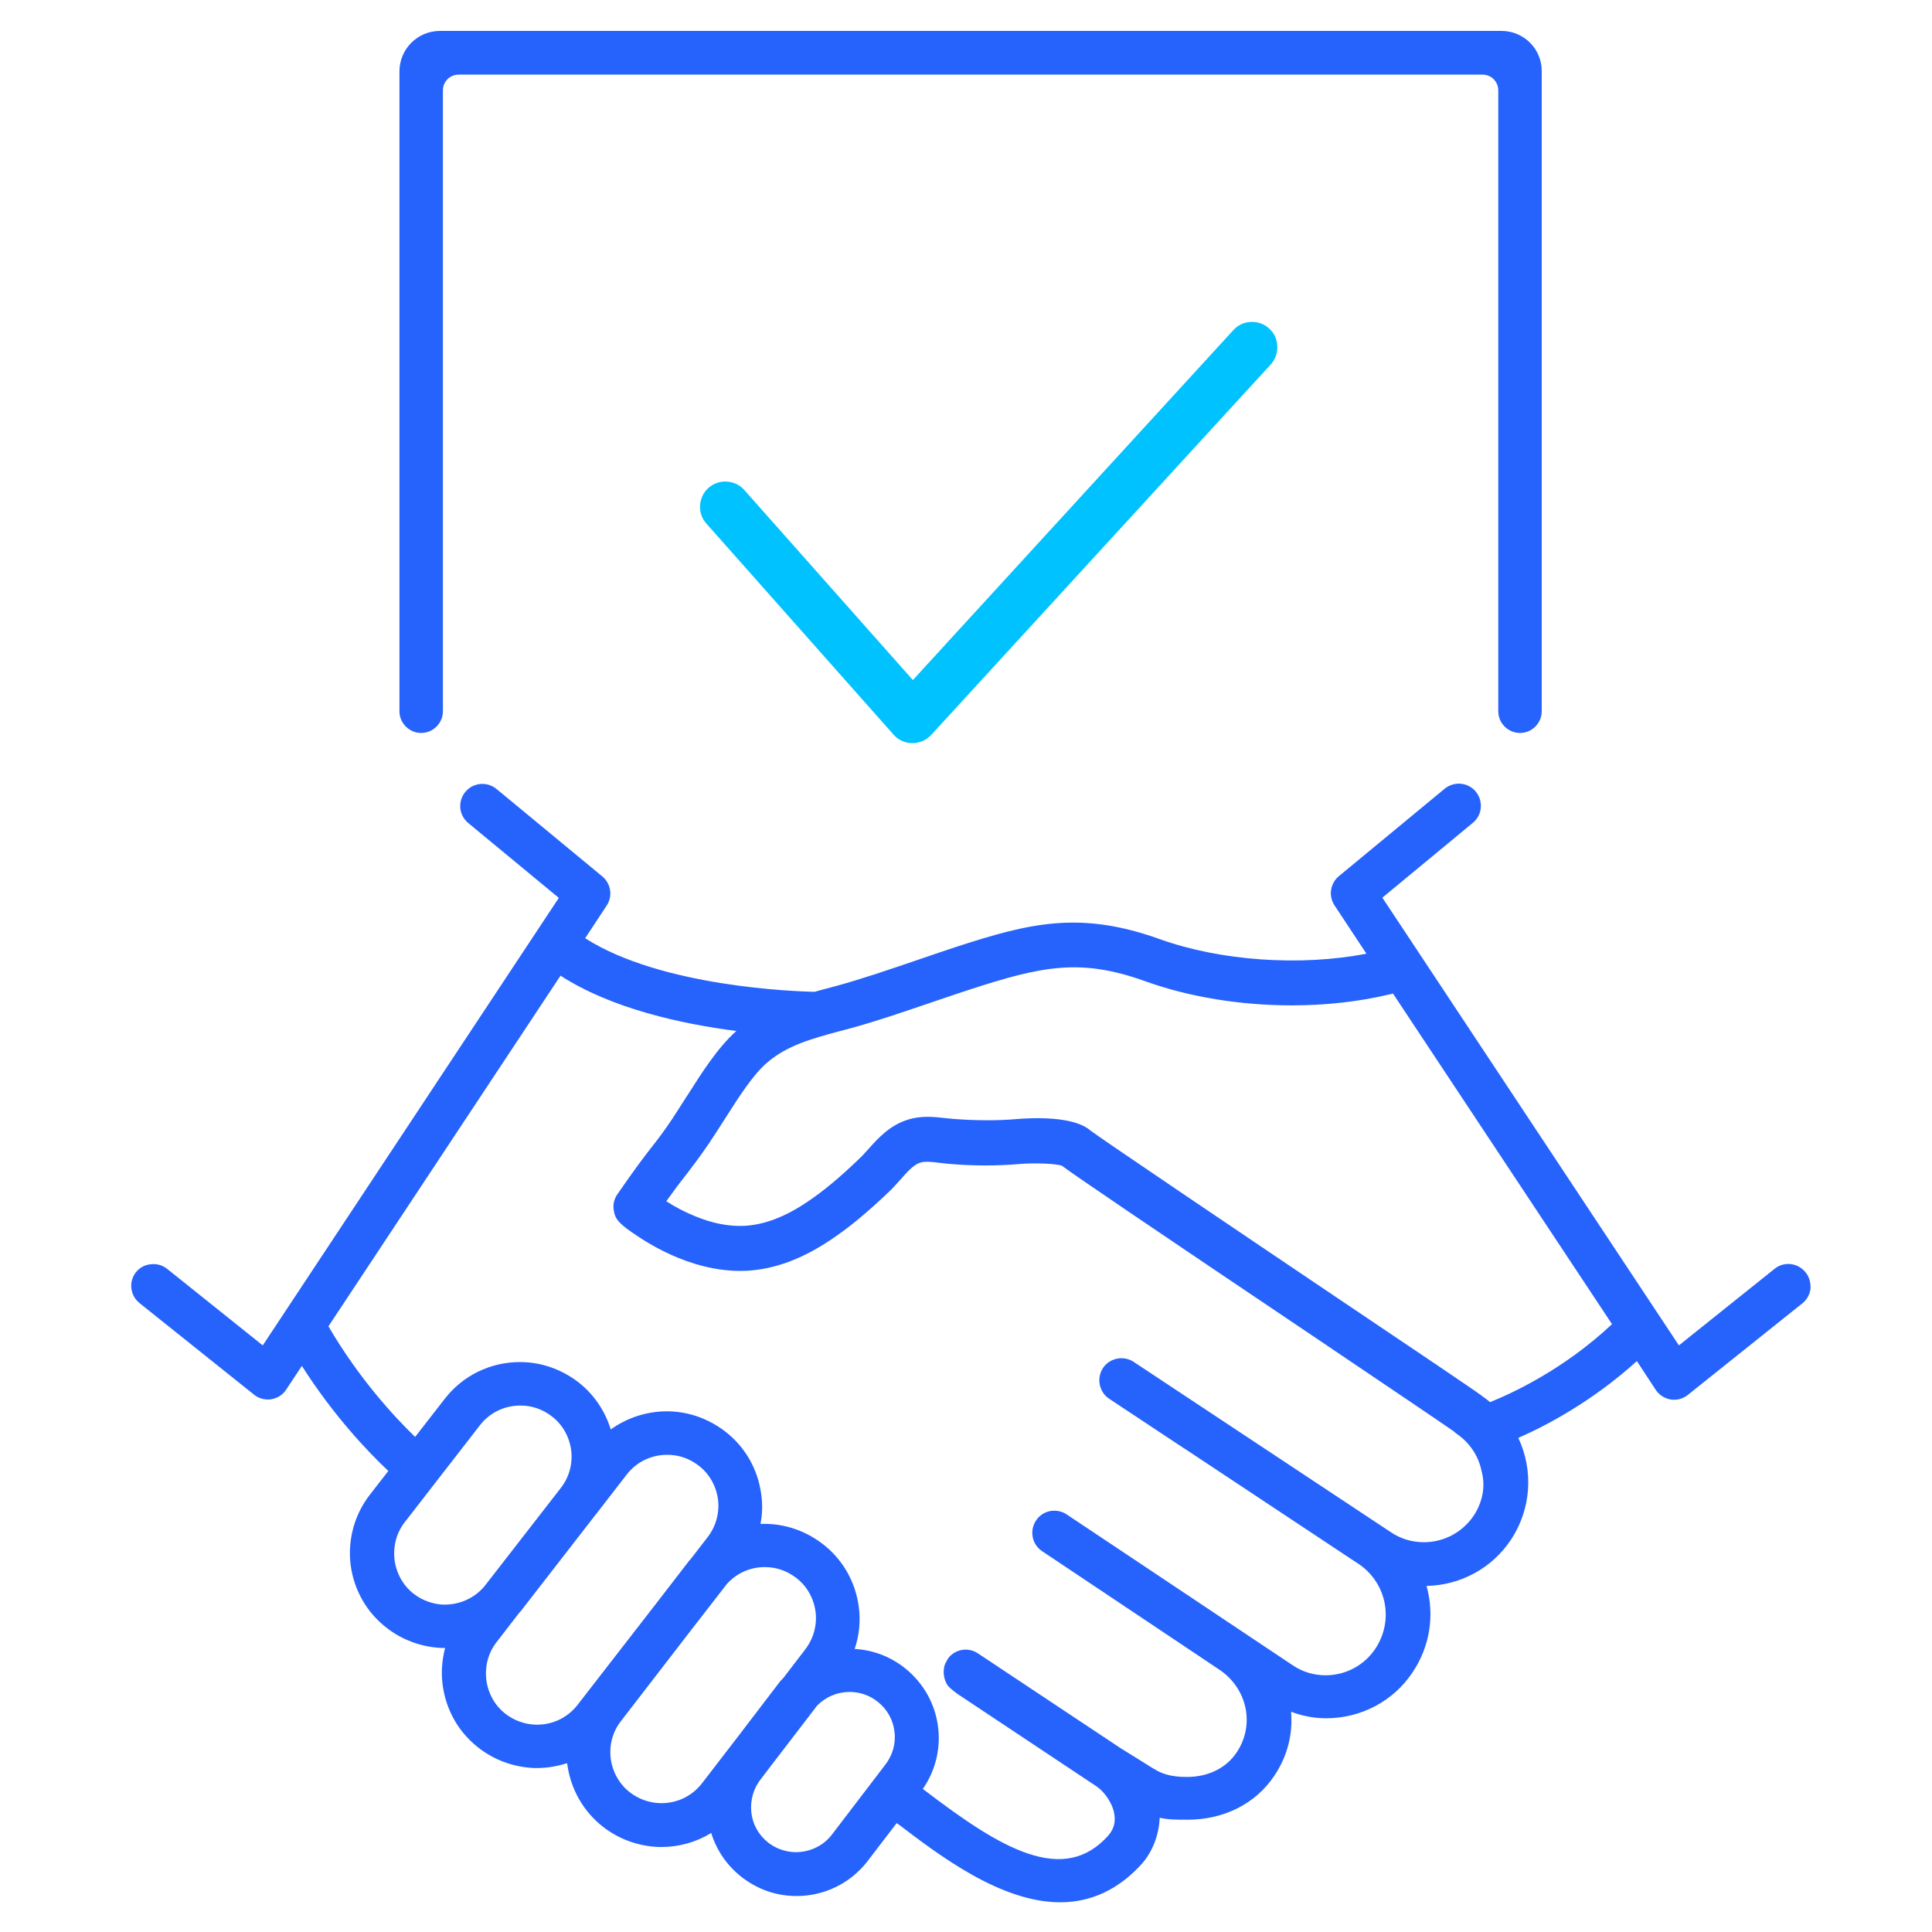 <?xml version="1.0" encoding="utf-8"?>
<!-- Generator: Adobe Illustrator 27.9.1, SVG Export Plug-In . SVG Version: 6.00 Build 0)  -->
<svg version="1.1" id="Layer_1" xmlns="http://www.w3.org/2000/svg" xmlns:xlink="http://www.w3.org/1999/xlink" x="0px" y="0px"
	 viewBox="0 0 80 80" style="enable-background:new 0 0 80 80;" xml:space="preserve">
<style type="text/css">
	.st0{fill:#2662FC;}
	.st1{fill:#00C2FF;}
</style>
<g>
	<g>
		<path class="st0" d="M74.76,52.68L74.76,52.68c-0.31-0.39-0.89-0.46-1.28-0.14l-3.96,3.17L57.24,37.17l3.75-3.1
			c0.39-0.32,0.44-0.9,0.12-1.29c-0.32-0.39-0.9-0.44-1.29-0.12l-4.38,3.62c-0.36,0.3-0.44,0.82-0.18,1.21l1.32,2
			c-2.73,0.53-6.04,0.3-8.55-0.6c-3.31-1.19-5.4-0.67-8.44,0.32c-0.49,0.16-1.01,0.34-1.51,0.51c-1.2,0.41-2.43,0.83-3.5,1.12
			l-0.34,0.09c-0.18,0.05-0.35,0.09-0.51,0.14c-0.79-0.02-6.34-0.2-9.5-2.22l0.89-1.35c0.26-0.39,0.18-0.91-0.18-1.21l-4.38-3.62
			c-0.39-0.32-0.97-0.27-1.29,0.12c-0.16,0.19-0.23,0.43-0.21,0.67c0.02,0.24,0.14,0.46,0.33,0.62l3.75,3.1L10.88,55.71l-3.96-3.17
			c-0.19-0.15-0.43-0.22-0.67-0.19C6,52.37,5.78,52.49,5.63,52.68c-0.15,0.19-0.22,0.43-0.19,0.67c0.03,0.24,0.15,0.46,0.34,0.61
			l4.74,3.79c0.16,0.13,0.36,0.2,0.57,0.2c0.05,0,0.1,0,0.14-0.01c0.25-0.04,0.48-0.18,0.62-0.4l0.65-0.98
			c1.32,2.07,2.74,3.56,3.58,4.35l-0.77,0.99c-0.64,0.83-0.92,1.87-0.79,2.91c0.14,1.04,0.67,1.97,1.51,2.61
			c0.61,0.47,1.35,0.75,2.12,0.81c0.09,0.01,0.19,0.01,0.28,0.01c-0.13,0.5-0.17,1.02-0.1,1.54c0.14,1.04,0.67,1.97,1.51,2.61
			c0.61,0.47,1.35,0.75,2.12,0.81c0.09,0.01,0.19,0.01,0.28,0.01c0.42,0,0.83-0.07,1.24-0.2c0,0.01,0,0.03,0.01,0.04
			c0.14,1.04,0.67,1.97,1.5,2.61c0.61,0.47,1.35,0.75,2.12,0.81c0.1,0.01,0.19,0.01,0.28,0.01c0.73,0,1.44-0.2,2.06-0.58
			c0.22,0.71,0.64,1.33,1.23,1.8c0.59,0.47,1.29,0.75,2.04,0.8c0.09,0.01,0.18,0.01,0.27,0.01c1.13,0,2.19-0.51,2.9-1.4l1.24-1.62
			c0.03,0.02,0.06,0.05,0.1,0.07l0,0c1.68,1.28,4.22,3.21,6.67,3.21c0,0,0,0,0,0c1.28,0,2.41-0.53,3.36-1.57
			c0.46-0.51,0.73-1.21,0.76-1.93c0.36,0.08,0.72,0.08,1.07,0.08l0.09,0c1.5,0,2.81-0.66,3.58-1.81c0.54-0.8,0.78-1.71,0.7-2.66
			c0.48,0.18,0.97,0.27,1.45,0.27c1.45,0,2.79-0.71,3.58-1.9c0.72-1.07,0.92-2.36,0.58-3.58c1.42-0.03,2.72-0.74,3.5-1.92
			c0.83-1.26,0.94-2.85,0.3-4.21c1.12-0.49,3.04-1.49,4.91-3.18l0.78,1.19c0.14,0.21,0.37,0.36,0.62,0.4
			c0.05,0.01,0.09,0.01,0.14,0.01c0.21,0,0.41-0.07,0.57-0.2l4.74-3.79c0.19-0.15,0.31-0.37,0.34-0.61
			C74.98,53.11,74.92,52.87,74.76,52.68z M61.03,62.75c-0.46,0.69-1.23,1.11-2.07,1.11c-0.49,0-0.96-0.14-1.36-0.41l-10.66-7.06
			c-0.2-0.13-0.45-0.18-0.69-0.13c-0.24,0.05-0.45,0.19-0.58,0.39c-0.13,0.2-0.18,0.45-0.13,0.69c0.05,0.24,0.19,0.45,0.39,0.58
			l3.11,2.06c0.01,0,0.01,0.01,0.02,0.01l6.91,4.58l0.32,0.21c1.14,0.8,1.43,2.33,0.66,3.49c-0.46,0.69-1.23,1.1-2.06,1.1
			c-0.49,0-0.96-0.14-1.37-0.42l-6.59-4.4l-2.76-1.84c-0.2-0.14-0.45-0.18-0.69-0.14c-0.24,0.05-0.45,0.19-0.58,0.39
			c-0.28,0.42-0.17,0.99,0.25,1.27l0.27,0.18c0.01,0.01,0.02,0.01,0.03,0.02l2.35,1.57l4.74,3.17c1.12,0.79,1.42,2.27,0.67,3.39
			c-0.43,0.65-1.18,1.02-2.06,1.02h-0.01c-0.59,0-1.02-0.11-1.36-0.34l-0.01,0c-0.45-0.28-1.31-0.82-1.35-0.84l-5.93-3.94
			c-0.39-0.26-0.91-0.18-1.21,0.18l0,0.01c-0.02,0.02-0.04,0.04-0.05,0.07c-0.03,0.05-0.06,0.11-0.09,0.17
			c-0.02,0.04-0.03,0.08-0.04,0.12l0,0.01c0,0.01-0.01,0.03-0.01,0.04l0,0.02c0,0.02,0,0.04-0.01,0.05c0,0,0,0.01,0,0.01
			c-0.02,0.22,0.03,0.45,0.16,0.65c0.05,0.07,0.18,0.18,0.39,0.34l5.79,3.85c0.32,0.22,0.67,0.71,0.73,1.19
			c0.04,0.33-0.05,0.6-0.27,0.85c-0.88,0.97-1.95,1.2-3.35,0.72c-1.24-0.43-2.58-1.34-4.22-2.59c-0.03-0.03-0.07-0.05-0.1-0.07
			c0.51-0.74,0.74-1.62,0.64-2.52c-0.11-0.98-0.6-1.86-1.37-2.48c-0.6-0.48-1.33-0.76-2.09-0.8c0.19-0.56,0.25-1.16,0.17-1.75
			c-0.14-1.04-0.67-1.97-1.51-2.61c-0.7-0.53-1.53-0.82-2.4-0.82c-0.05,0-0.11,0-0.16,0c0.08-0.4,0.09-0.82,0.03-1.23
			c-0.14-1.04-0.67-1.97-1.51-2.61c-0.7-0.53-1.53-0.82-2.4-0.82c-0.84,0-1.65,0.27-2.32,0.75c-0.24-0.78-0.71-1.47-1.36-1.97
			c-0.7-0.53-1.53-0.82-2.4-0.82c-1.23,0-2.37,0.56-3.12,1.53l-1.22,1.57c-0.87-0.84-2.33-2.42-3.59-4.58l9.61-14.52
			c2.12,1.37,5.02,2,7.28,2.29c-0.77,0.69-1.42,1.71-2.04,2.69l-0.01,0.01c-0.2,0.32-0.41,0.64-0.61,0.95
			c-0.34,0.51-0.58,0.82-0.86,1.18l-0.01,0.01c-0.34,0.44-0.72,0.94-1.4,1.93c-0.14,0.2-0.19,0.45-0.14,0.69
			c0.06,0.34,0.21,0.53,1,1.05c0.51,0.34,1.07,0.64,1.65,0.88c0.98,0.4,1.93,0.58,2.84,0.54c1.16-0.06,2.32-0.49,3.53-1.31
			c0.76-0.51,1.5-1.13,2.4-1.99c0.16-0.15,0.3-0.32,0.44-0.47l0.01-0.01c0.28-0.32,0.55-0.62,0.82-0.7
			c0.19-0.06,0.49-0.03,0.79,0.01l0,0c0.11,0.01,0.24,0.03,0.36,0.04c1.02,0.09,2.01,0.09,2.94,0.01c0.67-0.06,1.57-0.01,1.77,0.07
			c0.46,0.35,3.39,2.34,10.11,6.86l0.15,0.1c2.89,1.95,5.62,3.79,5.97,4.04c0.01,0.01,0.03,0.02,0.03,0.03
			c0.02,0.02,0.04,0.03,0.06,0.05c0.55,0.37,0.93,0.92,1.06,1.57C61.52,61.54,61.39,62.2,61.03,62.75L61.03,62.75z M16.76,63.03
			l3.11-4.01c0.4-0.52,1.01-0.82,1.68-0.82c0.47,0,0.91,0.15,1.29,0.44c0.45,0.34,0.73,0.84,0.81,1.4c0.07,0.55-0.07,1.1-0.41,1.55
			l-3.16,4.07c-0.43,0.53-1.1,0.82-1.79,0.78c-0.41-0.03-0.81-0.18-1.14-0.43c-0.45-0.34-0.73-0.84-0.81-1.4
			C16.27,64.03,16.41,63.48,16.76,63.03z M20.56,68l0.95-1.23c0,0,0.01-0.01,0.01-0.01c0.01-0.01,0.02-0.03,0.04-0.04l3.11-4.01
			l0.01-0.01c0,0,0,0,0,0l1.27-1.64c0.4-0.52,1.01-0.82,1.68-0.82c0.47,0,0.91,0.15,1.29,0.44c0.45,0.34,0.73,0.84,0.81,1.4
			c0.07,0.56-0.08,1.11-0.42,1.56l-0.65,0.84c-0.01,0.01-0.02,0.03-0.03,0.04c-0.02,0.03-0.05,0.06-0.08,0.09l-1.35,1.75l-3.28,4.23
			c-0.44,0.57-1.12,0.87-1.83,0.82l0,0c-0.41-0.03-0.81-0.18-1.14-0.43c-0.45-0.34-0.73-0.84-0.81-1.4
			C20.07,69,20.21,68.45,20.56,68z M25.71,71.27l2.93-3.8l1.45-1.87c0.41-0.46,0.97-0.71,1.58-0.71c0.47,0,0.91,0.15,1.29,0.44
			c0.45,0.34,0.73,0.84,0.81,1.4c0.07,0.56-0.08,1.11-0.42,1.56l-0.92,1.2c-0.01,0.01-0.02,0.03-0.04,0.04
			c-0.03,0.03-0.07,0.07-0.1,0.11l-1.78,2.33l-1.44,1.87c-0.44,0.57-1.12,0.87-1.83,0.82l0,0c-0.41-0.03-0.81-0.18-1.14-0.43
			c-0.45-0.34-0.73-0.84-0.81-1.4C25.22,72.27,25.36,71.72,25.71,71.27z M31.52,73.65l0.41-0.54l1.91-2.49
			c0.36-0.36,0.83-0.56,1.34-0.56c0.43,0,0.83,0.14,1.17,0.41c0.39,0.31,0.64,0.76,0.69,1.25c0.06,0.5-0.09,0.99-0.41,1.39
			l-2.2,2.88c-0.38,0.48-0.98,0.74-1.6,0.7c-0.38-0.03-0.74-0.17-1.03-0.4c-0.39-0.31-0.64-0.76-0.69-1.25
			C31.06,74.54,31.2,74.04,31.52,73.65z M61.35,57.79c-0.26-0.2-2.53-1.73-6.22-4.21c-3.83-2.58-9.61-6.48-9.98-6.77
			c-0.69-0.6-2.38-0.53-3.07-0.47c-0.83,0.07-1.72,0.06-2.63-0.01c-0.1-0.01-0.2-0.02-0.3-0.03c-0.45-0.05-1-0.12-1.58,0.07
			c-0.74,0.24-1.21,0.76-1.62,1.22c-0.12,0.13-0.24,0.27-0.36,0.38c-0.82,0.79-1.48,1.34-2.15,1.79c-0.93,0.63-1.78,0.95-2.61,1
			c-0.64,0.03-1.33-0.1-2.05-0.4c-0.42-0.17-0.82-0.38-1.19-0.62c0.35-0.49,0.6-0.82,0.83-1.11l0.01-0.01
			c0.28-0.37,0.55-0.72,0.93-1.28c0.21-0.32,0.43-0.65,0.65-1c0.58-0.91,1.17-1.85,1.78-2.36c0.83-0.7,1.8-0.96,2.93-1.27l0.35-0.09
			c1.12-0.3,2.38-0.73,3.61-1.15l0,0c0.55-0.19,1.04-0.35,1.49-0.5c2.99-0.97,4.58-1.3,7.25-0.34c1.83,0.66,3.96,1,6.07,1
			c1.39,0,2.76-0.15,4.03-0.45c0.03-0.01,0.06-0.01,0.09-0.02c0.02,0,0.05-0.01,0.07-0.02l9.07,13.69
			c-1.99,1.87-4.11,2.85-5.05,3.23c-0.1-0.09-0.2-0.16-0.3-0.23C61.37,57.81,61.36,57.8,61.35,57.79z"/>
		<path class="st0" d="M62.17,1.28H18.22c-0.93,0-1.68,0.75-1.68,1.68v26.49c0,0.5,0.41,0.9,0.9,0.9c0.5,0,0.9-0.41,0.9-0.9V3.74
			c0-0.36,0.29-0.65,0.65-0.65h42.4c0.36,0,0.65,0.29,0.65,0.65v25.71c0,0.5,0.41,0.9,0.9,0.9c0.5,0,0.9-0.41,0.9-0.9V2.96
			C63.85,2.03,63.1,1.28,62.17,1.28z"/>
	</g>
</g>
<path class="st1" d="M38.56,30.43c-0.2,0.22-0.48,0.34-0.77,0.34l-0.02,0c-0.3,0-0.58-0.13-0.77-0.35l-7.75-8.74
	c-0.19-0.21-0.28-0.48-0.26-0.76c0.02-0.28,0.14-0.54,0.35-0.72c0.43-0.38,1.1-0.34,1.48,0.09l6.98,7.87l13.27-14.49
	c0.19-0.21,0.44-0.33,0.73-0.34c0.28-0.01,0.54,0.08,0.75,0.27c0.21,0.19,0.33,0.44,0.34,0.73c0.01,0.28-0.08,0.55-0.27,0.76
	L38.56,30.43z"/>
</svg>
